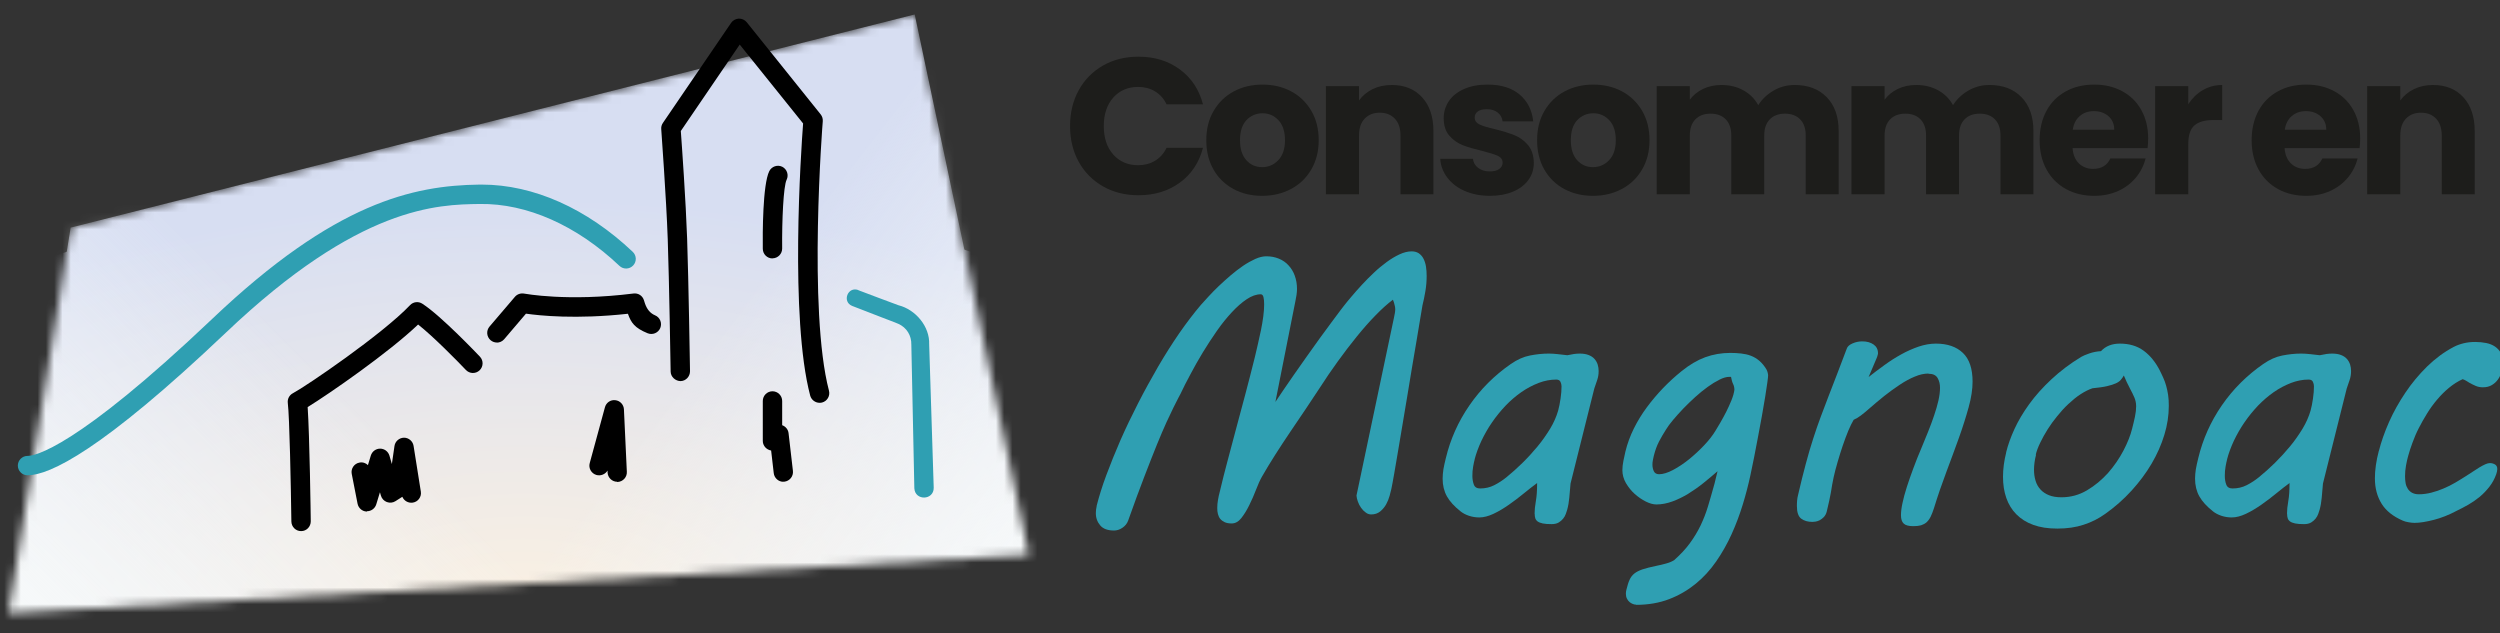 <?xml version="1.0" encoding="UTF-8"?>
<svg xmlns="http://www.w3.org/2000/svg" width="300" height="76" viewBox="0 0 300 76" fill="none">
  <rect x="0" y="0" width="300" height="76" fill="#333333" stroke="none"/>
  <g clip-path="url(#clip0_17206_1430)">
    <mask id="mask0_17206_1430" style="mask-type:luminance" maskUnits="userSpaceOnUse" x="1" y="1" width="123" height="73">
      <path d="M8.477 27.314L1.023 73.57L123.465 66.593L109.767 1.733L8.477 27.314Z" fill="white"></path>
    </mask>
    <g mask="url(#mask0_17206_1430)">
      <path d="M8.477 27.314L1.023 73.57L123.465 66.593L109.767 1.733L8.477 27.314Z" fill="#D7DEF2"></path>
      <path d="M62.244 125.116C117.608 125.116 162.489 102.038 162.489 73.57C162.489 45.101 117.608 22.023 62.244 22.023C6.881 22.023 -38 45.101 -38 73.57C-38 102.038 6.881 125.116 62.244 125.116Z" fill="url(#paint0_radial_17206_1430)"></path>
      <path d="M70.241 71.229L4.916 5.904L-65.113 75.932L0.212 141.257L70.241 71.229Z" fill="url(#paint1_linear_17206_1430)"></path>
      <path d="M112.7 0.013L56.027 72.971L134.237 133.724L190.911 60.766L112.7 0.013Z" fill="url(#paint2_linear_17206_1430)"></path>
    </g>
    <path d="M3.302 57.035C2.663 57.035 2.14 56.512 2.14 55.872C2.14 55.233 2.663 54.709 3.302 54.709C4.116 54.709 8.988 53.919 25.5 38.233C40.186 24.279 49.581 22.256 57.547 22.151C57.639 22.151 57.721 22.151 57.814 22.151C64.012 22.151 70.43 25.012 75.93 30.221C76.395 30.663 76.419 31.395 75.977 31.86C75.535 32.326 74.802 32.349 74.337 31.907C69.198 27.035 63.209 24.395 57.581 24.477C52.535 24.547 43.151 24.663 27.105 39.919C12.209 54.07 5.942 57.035 3.302 57.035Z" fill="#2F9FB2"></path>
    <path d="M102.977 34.814C104.058 35.244 106.779 36.233 107.814 36.628C109.884 37.151 111.581 39.186 111.5 41.314C111.57 43.547 111.965 56.023 112.046 58.523C112.07 60.047 109.802 60.128 109.721 58.593C109.663 56 109.407 43.663 109.36 41.361C109.384 40.244 108.791 39.314 107.826 38.872C107.372 38.663 105.965 38.163 105.465 37.953L102.256 36.709C101.023 36.209 101.721 34.349 102.988 34.802L102.977 34.814Z" fill="#2F9FB2"></path>
    <path d="M36.128 63.733C35.488 63.733 34.977 63.221 34.965 62.581C34.907 58.384 34.744 50.012 34.535 48.349C34.477 47.872 34.721 47.407 35.151 47.186C36.721 46.361 45.884 40.116 49.209 36.616C49.593 36.209 50.209 36.14 50.674 36.442C52.942 37.895 57.407 42.605 57.593 42.802C58.035 43.267 58.012 44 57.547 44.442C57.081 44.884 56.349 44.861 55.907 44.395C54.837 43.267 52 40.384 50.174 38.942C46.616 42.337 39.477 47.279 36.919 48.849C37.151 52.233 37.291 62.105 37.291 62.558C37.291 63.198 36.791 63.733 36.139 63.733H36.128Z" fill="black"></path>
    <path d="M59.628 41.105C59.361 41.105 59.093 41.012 58.872 40.826C58.384 40.407 58.326 39.674 58.744 39.186L61.791 35.616C62.058 35.302 62.488 35.151 62.907 35.233C62.953 35.233 68.07 36.221 76.023 35.221C76.581 35.151 77.093 35.477 77.267 36.012L77.384 36.384C77.624 37.112 78.031 37.597 78.605 37.837C79.198 38.081 79.477 38.756 79.233 39.361C78.988 39.953 78.302 40.233 77.709 39.988C76.163 39.349 75.744 38.756 75.349 37.651C69.116 38.337 64.744 37.872 63.116 37.639L60.5 40.709C60.267 40.977 59.942 41.116 59.616 41.116L59.628 41.105Z" fill="black"></path>
    <path d="M74.07 57.814C73.454 57.814 72.942 57.326 72.907 56.709V56.465C72.639 56.907 72.105 57.139 71.581 57C70.965 56.826 70.593 56.186 70.767 55.57L72.593 48.872C72.744 48.314 73.267 47.953 73.837 48.023C74.407 48.081 74.849 48.558 74.872 49.128L75.221 56.616C75.256 57.256 74.756 57.802 74.116 57.837C74.093 57.837 74.081 57.837 74.058 57.837L74.07 57.814Z" fill="black"></path>
    <path d="M44.047 61.384C44.047 61.384 44.012 61.384 43.988 61.384C43.453 61.361 43.012 60.965 42.907 60.442L42.209 56.872C42.081 56.244 42.5 55.628 43.128 55.512C43.512 55.43 43.895 55.558 44.151 55.814L44.5 54.663C44.651 54.174 45.105 53.837 45.616 53.837C46.128 53.837 46.581 54.175 46.733 54.675L47.023 55.686L47.337 53.523C47.419 52.953 47.907 52.535 48.477 52.523C49.047 52.523 49.535 52.942 49.628 53.5L50.5 58.988C50.605 59.628 50.163 60.221 49.535 60.314C49 60.395 48.488 60.105 48.279 59.616L47.453 60.14C47.151 60.337 46.767 60.372 46.419 60.244C46.081 60.116 45.814 59.837 45.709 59.477L45.593 59.07L45.151 60.523C45 61.012 44.547 61.349 44.035 61.349L44.047 61.384Z" fill="black"></path>
    <path d="M94 57.814C93.419 57.814 92.919 57.372 92.849 56.779L92.535 54.058C92.442 54.047 92.349 54.023 92.256 53.977C91.826 53.802 91.535 53.372 91.535 52.907V48.116C91.535 47.477 92.058 46.953 92.698 46.953C93.337 46.953 93.861 47.477 93.861 48.116V51.023C94.279 51.175 94.581 51.547 94.628 51.988L95.151 56.512C95.221 57.151 94.767 57.721 94.128 57.802C94.081 57.802 94.035 57.802 93.988 57.802L94 57.814Z" fill="black"></path>
    <path d="M98.349 48.337C97.837 48.337 97.361 47.988 97.221 47.465C94.767 38.14 96.116 18.198 96.372 14.814L88.767 5.349L81.698 15.721C81.826 17.442 82.302 24.221 82.454 28.593C82.628 33.593 82.802 44.43 82.802 44.547C82.802 45.186 82.302 45.721 81.663 45.733C81.058 45.721 80.488 45.233 80.477 44.593C80.477 44.488 80.302 33.663 80.128 28.686C79.954 23.721 79.349 15.581 79.349 15.5C79.326 15.233 79.395 14.977 79.546 14.756L87.733 2.744C87.942 2.442 88.279 2.256 88.651 2.233C89.012 2.221 89.372 2.384 89.605 2.663L98.477 13.721C98.663 13.954 98.756 14.244 98.733 14.546C98.709 14.768 96.954 37.267 99.477 46.884C99.64 47.5 99.267 48.14 98.651 48.302C98.558 48.326 98.454 48.337 98.361 48.337H98.349Z" fill="black"></path>
    <path d="M92.698 31.012C92.058 31.012 91.546 30.5 91.535 29.86C91.512 28.081 91.512 22.14 92.314 20.535C92.605 19.965 93.302 19.733 93.872 20.012C94.442 20.302 94.674 21 94.395 21.57C94.012 22.326 93.826 26.442 93.86 29.826C93.86 30.465 93.349 30.988 92.709 31H92.698V31.012Z" fill="black"></path>
    <path d="M129.454 10.814C130.151 9.547 131.128 8.57 132.372 7.861C133.616 7.151 135.035 6.802 136.616 6.802C138.558 6.802 140.209 7.314 141.593 8.337C142.977 9.361 143.895 10.756 144.36 12.523H139.988C139.663 11.837 139.198 11.326 138.605 10.965C138.012 10.605 137.326 10.43 136.57 10.43C135.349 10.43 134.349 10.861 133.593 11.709C132.837 12.558 132.454 13.698 132.454 15.128C132.454 16.558 132.837 17.698 133.593 18.547C134.349 19.395 135.349 19.826 136.57 19.826C137.326 19.826 138.012 19.651 138.605 19.291C139.198 18.93 139.663 18.419 139.988 17.733H144.36C143.895 19.5 142.977 20.895 141.593 21.907C140.209 22.919 138.558 23.43 136.616 23.43C135.035 23.43 133.616 23.081 132.372 22.372C131.128 21.663 130.151 20.686 129.454 19.43C128.756 18.174 128.407 16.744 128.407 15.128C128.407 13.512 128.756 12.081 129.454 10.814Z" fill="#1D1D1B"></path>
    <path d="M148.023 22.686C147.012 22.14 146.209 21.372 145.628 20.36C145.047 19.349 144.756 18.174 144.756 16.826C144.756 15.477 145.047 14.314 145.64 13.302C146.233 12.291 147.035 11.512 148.058 10.965C149.081 10.419 150.233 10.151 151.5 10.151C152.767 10.151 153.919 10.419 154.942 10.965C155.965 11.512 156.767 12.291 157.361 13.302C157.954 14.314 158.244 15.488 158.244 16.826C158.244 18.163 157.942 19.337 157.349 20.349C156.756 21.36 155.942 22.14 154.907 22.686C153.872 23.233 152.721 23.5 151.454 23.5C150.186 23.5 149.035 23.233 148.023 22.686ZM153.395 19.221C153.93 18.663 154.198 17.86 154.198 16.826C154.198 15.791 153.942 14.988 153.419 14.43C152.895 13.872 152.256 13.593 151.5 13.593C150.744 13.593 150.081 13.872 149.57 14.419C149.058 14.965 148.802 15.768 148.802 16.826C148.802 17.884 149.058 18.663 149.558 19.221C150.058 19.779 150.698 20.058 151.454 20.058C152.209 20.058 152.861 19.779 153.395 19.221Z" fill="#1D1D1B"></path>
    <path d="M170.651 11.674C171.558 12.663 172.012 14.012 172.012 15.733V23.314H168.058V16.267C168.058 15.395 167.837 14.721 167.384 14.244C166.93 13.768 166.326 13.523 165.57 13.523C164.814 13.523 164.209 13.768 163.756 14.244C163.302 14.721 163.081 15.395 163.081 16.267V23.314H159.105V10.337H163.081V12.058C163.488 11.488 164.023 11.035 164.709 10.698C165.395 10.361 166.163 10.198 167.012 10.198C168.535 10.198 169.744 10.686 170.651 11.674Z" fill="#1D1D1B"></path>
    <path d="M175.779 22.919C174.895 22.535 174.198 22 173.686 21.326C173.174 20.651 172.884 19.895 172.826 19.058H176.756C176.802 19.512 177.012 19.872 177.384 20.151C177.756 20.43 178.209 20.57 178.756 20.57C179.256 20.57 179.64 20.477 179.907 20.279C180.174 20.081 180.314 19.837 180.314 19.523C180.314 19.151 180.116 18.872 179.733 18.698C179.349 18.523 178.721 18.326 177.849 18.105C176.919 17.884 176.14 17.663 175.523 17.419C174.907 17.174 174.372 16.802 173.919 16.279C173.465 15.756 173.244 15.058 173.244 14.174C173.244 13.43 173.453 12.756 173.86 12.14C174.267 11.523 174.872 11.046 175.674 10.686C176.477 10.326 177.419 10.151 178.523 10.151C180.151 10.151 181.43 10.558 182.372 11.361C183.314 12.163 183.849 13.233 183.988 14.57H180.314C180.256 14.116 180.058 13.768 179.721 13.5C179.384 13.233 178.953 13.105 178.407 13.105C177.942 13.105 177.581 13.198 177.337 13.372C177.093 13.546 176.965 13.791 176.965 14.105C176.965 14.477 177.163 14.756 177.558 14.942C177.953 15.128 178.57 15.314 179.407 15.5C180.372 15.744 181.151 15.988 181.756 16.233C182.36 16.477 182.895 16.86 183.349 17.395C183.802 17.93 184.046 18.651 184.058 19.547C184.058 20.302 183.849 20.988 183.419 21.581C182.988 22.174 182.384 22.651 181.581 22.988C180.779 23.326 179.86 23.5 178.802 23.5C177.674 23.5 176.663 23.302 175.779 22.919Z" fill="#1D1D1B"></path>
    <path d="M187.721 22.686C186.709 22.14 185.907 21.372 185.326 20.36C184.744 19.349 184.453 18.174 184.453 16.826C184.453 15.477 184.744 14.314 185.337 13.302C185.93 12.291 186.733 11.512 187.756 10.965C188.779 10.419 189.93 10.151 191.198 10.151C192.465 10.151 193.616 10.419 194.64 10.965C195.663 11.512 196.465 12.291 197.058 13.302C197.651 14.314 197.942 15.488 197.942 16.826C197.942 18.163 197.64 19.337 197.047 20.349C196.453 21.36 195.64 22.14 194.605 22.686C193.57 23.233 192.419 23.5 191.151 23.5C189.884 23.5 188.733 23.233 187.721 22.686ZM193.093 19.221C193.628 18.663 193.895 17.86 193.895 16.826C193.895 15.791 193.64 14.988 193.116 14.43C192.593 13.872 191.953 13.593 191.198 13.593C190.442 13.593 189.779 13.872 189.267 14.419C188.756 14.965 188.5 15.768 188.5 16.826C188.5 17.884 188.756 18.663 189.256 19.221C189.756 19.779 190.395 20.058 191.151 20.058C191.907 20.058 192.558 19.779 193.093 19.221Z" fill="#1D1D1B"></path>
    <path d="M219.209 11.663C220.163 12.64 220.64 14 220.64 15.733V23.314H216.686V16.267C216.686 15.43 216.465 14.779 216.023 14.326C215.581 13.872 214.977 13.64 214.198 13.64C213.419 13.64 212.814 13.872 212.372 14.326C211.93 14.779 211.709 15.43 211.709 16.267V23.314H207.756V16.267C207.756 15.43 207.535 14.779 207.093 14.326C206.651 13.872 206.047 13.64 205.267 13.64C204.488 13.64 203.884 13.872 203.442 14.326C203 14.779 202.779 15.43 202.779 16.267V23.314H198.802V10.337H202.779V11.965C203.186 11.419 203.709 10.988 204.361 10.674C205.012 10.361 205.744 10.198 206.57 10.198C207.547 10.198 208.419 10.407 209.186 10.826C209.954 11.244 210.558 11.837 210.988 12.616C211.442 11.907 212.047 11.326 212.826 10.872C213.605 10.419 214.442 10.198 215.361 10.198C216.977 10.198 218.256 10.686 219.209 11.663Z" fill="#1D1D1B"></path>
    <path d="M242.581 11.663C243.535 12.64 244.012 14 244.012 15.733V23.314H240.058V16.267C240.058 15.43 239.837 14.779 239.395 14.326C238.954 13.872 238.349 13.64 237.57 13.64C236.791 13.64 236.186 13.872 235.744 14.326C235.302 14.779 235.081 15.43 235.081 16.267V23.314H231.128V16.267C231.128 15.43 230.907 14.779 230.465 14.326C230.023 13.872 229.419 13.64 228.64 13.64C227.86 13.64 227.256 13.872 226.814 14.326C226.372 14.779 226.151 15.43 226.151 16.267V23.314H222.174V10.337H226.151V11.965C226.558 11.419 227.081 10.988 227.733 10.674C228.384 10.361 229.116 10.198 229.942 10.198C230.919 10.198 231.791 10.407 232.558 10.826C233.326 11.244 233.93 11.837 234.36 12.616C234.814 11.907 235.419 11.326 236.198 10.872C236.977 10.419 237.814 10.198 238.733 10.198C240.349 10.198 241.628 10.686 242.581 11.663Z" fill="#1D1D1B"></path>
    <path d="M257.709 17.779H248.709C248.768 18.581 249.035 19.198 249.488 19.628C249.942 20.058 250.512 20.267 251.174 20.267C252.163 20.267 252.861 19.849 253.244 19.012H257.477C257.256 19.86 256.872 20.628 256.302 21.314C255.733 22 255.023 22.535 254.174 22.919C253.326 23.302 252.372 23.5 251.314 23.5C250.047 23.5 248.907 23.233 247.919 22.686C246.93 22.14 246.151 21.372 245.593 20.36C245.035 19.349 244.756 18.174 244.756 16.826C244.756 15.477 245.035 14.302 245.581 13.291C246.128 12.279 246.907 11.512 247.895 10.965C248.884 10.419 250.023 10.151 251.314 10.151C252.605 10.151 253.686 10.419 254.663 10.942C255.64 11.465 256.407 12.221 256.954 13.198C257.5 14.174 257.779 15.314 257.779 16.616C257.779 16.988 257.756 17.372 257.709 17.779ZM253.709 15.57C253.709 14.884 253.477 14.349 253.012 13.942C252.547 13.535 251.965 13.337 251.267 13.337C250.57 13.337 250.035 13.535 249.581 13.919C249.128 14.302 248.837 14.861 248.733 15.57H253.709Z" fill="#1D1D1B"></path>
    <path d="M264.337 10.814C265.035 10.407 265.814 10.198 266.663 10.198V14.407H265.57C264.581 14.407 263.837 14.616 263.337 15.046C262.837 15.477 262.593 16.221 262.593 17.291V23.314H258.616V10.337H262.593V12.5C263.058 11.791 263.64 11.221 264.337 10.814Z" fill="#1D1D1B"></path>
    <path d="M283.151 17.779H274.151C274.209 18.581 274.477 19.198 274.93 19.628C275.384 20.058 275.953 20.267 276.616 20.267C277.605 20.267 278.302 19.849 278.686 19.012H282.919C282.698 19.86 282.314 20.628 281.744 21.314C281.174 22 280.465 22.535 279.616 22.919C278.767 23.302 277.814 23.5 276.756 23.5C275.488 23.5 274.349 23.233 273.36 22.686C272.372 22.14 271.593 21.372 271.035 20.36C270.477 19.349 270.198 18.174 270.198 16.826C270.198 15.477 270.477 14.302 271.023 13.291C271.57 12.279 272.349 11.512 273.337 10.965C274.326 10.419 275.465 10.151 276.756 10.151C278.046 10.151 279.128 10.419 280.105 10.942C281.081 11.465 281.849 12.221 282.395 13.198C282.942 14.174 283.221 15.314 283.221 16.616C283.221 16.988 283.198 17.372 283.151 17.779ZM279.151 15.57C279.151 14.884 278.919 14.349 278.453 13.942C277.988 13.535 277.407 13.337 276.709 13.337C276.012 13.337 275.477 13.535 275.023 13.919C274.57 14.302 274.279 14.861 274.174 15.57H279.151Z" fill="#1D1D1B"></path>
    <path d="M295.605 11.674C296.512 12.663 296.965 14.012 296.965 15.733V23.314H293.012V16.267C293.012 15.395 292.779 14.721 292.337 14.244C291.884 13.768 291.279 13.523 290.523 13.523C289.767 13.523 289.163 13.768 288.709 14.244C288.256 14.721 288.035 15.395 288.035 16.267V23.314H284.058V10.337H288.035V12.058C288.442 11.488 288.977 11.035 289.663 10.698C290.349 10.361 291.116 10.198 291.965 10.198C293.488 10.198 294.698 10.686 295.605 11.674Z" fill="#1D1D1B"></path>
    <path d="M131.605 60.674C131.884 59.581 132.256 58.361 132.756 57.023C133.256 55.686 133.814 54.291 134.453 52.826C135.093 51.372 135.802 49.895 136.57 48.395C137.337 46.895 138.14 45.442 138.965 44.012C139.791 42.593 140.64 41.256 141.512 39.988C142.384 38.733 143.244 37.605 144.093 36.605C144.337 36.326 144.64 35.988 145.012 35.593C145.384 35.186 145.791 34.767 146.244 34.337C146.698 33.907 147.174 33.477 147.674 33.047C148.174 32.616 148.674 32.244 149.174 31.895C149.674 31.558 150.174 31.279 150.64 31.07C151.116 30.86 151.558 30.756 151.953 30.756C152.5 30.756 153 30.849 153.453 31.035C153.907 31.221 154.302 31.488 154.616 31.837C154.942 32.186 155.198 32.593 155.372 33.081C155.547 33.57 155.64 34.093 155.64 34.674C155.64 34.919 155.616 35.163 155.581 35.407C155.547 35.651 155.5 35.907 155.442 36.163L153.047 48.233C153.267 47.895 153.57 47.453 153.953 46.884C154.337 46.314 154.779 45.674 155.267 44.977C155.756 44.279 156.267 43.547 156.802 42.791C157.337 42.035 157.86 41.302 158.372 40.593C158.884 39.884 159.36 39.244 159.791 38.663C160.221 38.081 160.581 37.605 160.849 37.244L161.233 36.744C161.488 36.407 161.814 36.023 162.186 35.581C162.558 35.14 162.977 34.663 163.43 34.174C163.884 33.686 164.36 33.198 164.872 32.721C165.372 32.244 165.884 31.826 166.407 31.442C166.93 31.058 167.442 30.756 167.942 30.523C168.442 30.291 168.93 30.163 169.395 30.163C169.744 30.163 170.023 30.244 170.256 30.395C170.488 30.558 170.674 30.767 170.814 31.035C170.953 31.302 171.058 31.616 171.116 31.977C171.174 32.337 171.198 32.709 171.198 33.105C171.198 33.709 171.151 34.326 171.047 34.942C170.942 35.558 170.826 36.128 170.698 36.628C170.628 37.035 170.523 37.605 170.407 38.361C170.291 39.116 170.14 39.977 169.977 40.942C169.814 41.919 169.64 42.965 169.442 44.093C169.256 45.221 169.058 46.372 168.872 47.547C168.674 48.709 168.488 49.872 168.291 51.012C168.093 52.151 167.919 53.209 167.756 54.198C167.593 55.186 167.442 56.07 167.302 56.849C167.163 57.628 167.058 58.233 166.965 58.663C166.919 58.861 166.849 59.14 166.756 59.488C166.663 59.837 166.523 60.174 166.349 60.5C166.163 60.837 165.93 61.116 165.64 61.361C165.349 61.605 164.977 61.733 164.547 61.733C164.314 61.733 164.093 61.663 163.884 61.5C163.674 61.349 163.488 61.163 163.326 60.93C163.163 60.698 163.035 60.453 162.942 60.186C162.849 59.919 162.791 59.674 162.779 59.465L167.279 38.105C167.326 37.907 167.36 37.721 167.384 37.57C167.407 37.407 167.43 37.256 167.43 37.116C167.43 36.953 167.407 36.814 167.372 36.686C167.337 36.558 167.302 36.43 167.279 36.314C167.233 36.186 167.198 36.07 167.151 35.965C166.5 36.453 165.802 37.081 165.07 37.837C164.326 38.593 163.581 39.442 162.826 40.372C162.07 41.302 161.314 42.291 160.558 43.337C159.802 44.384 159.081 45.43 158.407 46.488C157.872 47.314 157.302 48.174 156.686 49.081C156.07 49.988 155.453 50.907 154.837 51.814C154.221 52.733 153.616 53.64 153.035 54.558C152.453 55.477 151.919 56.349 151.442 57.186C151.209 57.593 150.977 58.105 150.733 58.744C150.488 59.384 150.221 60 149.919 60.605C149.628 61.209 149.302 61.733 148.965 62.163C148.628 62.593 148.244 62.814 147.802 62.814C147.465 62.814 147.198 62.767 146.965 62.663C146.744 62.558 146.57 62.43 146.43 62.267C146.302 62.105 146.209 61.907 146.151 61.686C146.093 61.465 146.07 61.221 146.07 60.965C146.07 60.628 146.105 60.302 146.163 59.965C146.221 59.628 146.291 59.314 146.372 59.012C146.674 57.744 146.988 56.477 147.326 55.233C147.663 53.977 148 52.698 148.349 51.384C148.698 50.07 149.07 48.709 149.442 47.302C149.814 45.895 150.198 44.407 150.593 42.814C150.698 42.372 150.814 41.872 150.942 41.314C151.07 40.756 151.198 40.198 151.314 39.628C151.43 39.058 151.523 38.512 151.593 37.977C151.663 37.442 151.698 36.965 151.698 36.547C151.698 36.174 151.674 35.872 151.616 35.651C151.558 35.43 151.453 35.314 151.291 35.314C150.756 35.314 150.198 35.512 149.605 35.907C149.012 36.302 148.419 36.826 147.814 37.477C147.209 38.128 146.605 38.872 146.023 39.709C145.442 40.547 144.872 41.407 144.337 42.291C143.802 43.174 143.302 44.058 142.849 44.919C142.384 45.779 141.988 46.558 141.663 47.256C141.593 47.395 141.488 47.593 141.349 47.849C141.209 48.105 141.035 48.453 140.814 48.907C140.593 49.361 140.314 49.942 139.988 50.651C139.663 51.361 139.279 52.256 138.837 53.337C138.395 54.419 137.895 55.709 137.314 57.209C136.733 58.709 136.093 60.465 135.372 62.488C135.244 62.837 135.012 63.116 134.686 63.337C134.36 63.558 134.023 63.663 133.686 63.663C132.942 63.663 132.384 63.465 132.035 63.058C131.686 62.651 131.5 62.163 131.5 61.57C131.5 61.314 131.535 61.023 131.605 60.709V60.674Z" fill="#2F9FB2"></path>
    <path d="M184.151 61.64C184.151 61.221 184.198 60.721 184.302 60.14C184.407 59.558 184.454 58.837 184.454 57.965C183.977 58.314 183.454 58.721 182.872 59.198C182.291 59.675 181.698 60.128 181.081 60.558C180.465 60.988 179.849 61.361 179.233 61.651C178.616 61.942 178.047 62.093 177.512 62.093C177.081 62.093 176.663 62.023 176.279 61.895C175.895 61.767 175.558 61.593 175.279 61.372C174.512 60.767 173.965 60.163 173.628 59.558C173.291 58.953 173.116 58.244 173.116 57.442C173.116 57.081 173.151 56.709 173.209 56.314C173.279 55.93 173.372 55.477 173.5 54.977C174.047 52.698 174.988 50.593 176.326 48.651C177.663 46.709 179.314 45.058 181.291 43.686C182.058 43.151 182.814 42.814 183.581 42.663C184.349 42.512 185.105 42.43 185.849 42.43C186.186 42.43 186.547 42.453 186.965 42.5C187.372 42.547 187.744 42.581 188.081 42.628C188.419 42.558 188.686 42.512 188.895 42.477C189.105 42.453 189.326 42.43 189.558 42.43C189.988 42.43 190.349 42.488 190.64 42.605C190.93 42.721 191.163 42.872 191.337 43.07C191.512 43.267 191.64 43.488 191.721 43.744C191.802 44 191.837 44.256 191.837 44.535C191.837 44.907 191.779 45.267 191.663 45.605C191.547 45.942 191.43 46.291 191.314 46.628L188.465 58.023C188.407 58.64 188.361 59.209 188.314 59.733C188.267 60.256 188.186 60.733 188.058 61.186C188.012 61.314 187.965 61.477 187.895 61.675C187.826 61.872 187.721 62.058 187.581 62.233C187.442 62.407 187.256 62.57 187.047 62.698C186.826 62.826 186.547 62.895 186.198 62.895C185.756 62.895 185.395 62.872 185.128 62.814C184.861 62.756 184.651 62.675 184.512 62.57C184.372 62.465 184.279 62.337 184.233 62.186C184.186 62.035 184.163 61.861 184.163 61.651L184.151 61.64ZM176.965 55.116C176.907 55.314 176.849 55.605 176.779 55.977C176.709 56.349 176.686 56.733 176.686 57.105C176.686 57.477 176.744 57.849 176.861 58.151C176.977 58.465 177.233 58.616 177.616 58.616C178.221 58.616 178.791 58.488 179.314 58.221C179.837 57.953 180.337 57.628 180.791 57.256C181.407 56.756 182.047 56.186 182.686 55.558C183.326 54.93 183.93 54.267 184.5 53.581C185.07 52.895 185.57 52.175 186.012 51.453C186.454 50.721 186.767 50 186.977 49.279C187.093 48.861 187.186 48.384 187.267 47.826C187.349 47.279 187.384 46.791 187.384 46.361C187.384 46.175 187.337 45.988 187.256 45.814C187.174 45.64 187 45.547 186.756 45.547C186.047 45.547 185.337 45.686 184.628 45.953C183.919 46.233 183.221 46.593 182.558 47.058C181.895 47.523 181.267 48.058 180.663 48.686C180.07 49.314 179.523 49.988 179.035 50.698C178.547 51.407 178.128 52.151 177.767 52.907C177.419 53.663 177.14 54.407 176.954 55.128L176.965 55.116Z" fill="#2F9FB2"></path>
    <path d="M196.326 72.558C196.209 72.558 196.081 72.535 195.942 72.477C195.802 72.419 195.663 72.349 195.547 72.244C195.419 72.139 195.314 72 195.233 71.837C195.151 71.674 195.105 71.477 195.105 71.244C195.105 71.081 195.128 70.919 195.174 70.744C195.291 70.267 195.407 69.884 195.547 69.581C195.674 69.291 195.86 69.035 196.105 68.837C196.349 68.639 196.686 68.465 197.093 68.326C197.512 68.186 198.058 68.046 198.733 67.907C199.163 67.826 199.57 67.721 199.953 67.616C200.337 67.512 200.651 67.372 200.895 67.221C201.628 66.57 202.256 65.907 202.767 65.209C203.279 64.512 203.709 63.802 204.07 63.058C204.419 62.314 204.721 61.558 204.953 60.779C205.186 60 205.419 59.209 205.64 58.395C205.721 58.116 205.802 57.837 205.86 57.547C205.93 57.256 206.012 56.919 206.105 56.547C205.558 57.023 204.988 57.5 204.395 57.977C203.802 58.453 203.198 58.872 202.581 59.256C201.965 59.628 201.326 59.942 200.686 60.174C200.047 60.407 199.407 60.535 198.767 60.535C198.395 60.535 197.965 60.419 197.5 60.186C197.035 59.953 196.593 59.651 196.174 59.279C195.756 58.907 195.407 58.465 195.116 57.977C194.826 57.477 194.686 56.953 194.686 56.407C194.686 56.058 194.733 55.686 194.814 55.279C194.895 54.872 194.977 54.512 195.047 54.198C195.279 53.244 195.616 52.326 196.058 51.43C196.5 50.535 197.023 49.686 197.616 48.884C198.209 48.081 198.86 47.314 199.558 46.581C200.267 45.849 201 45.174 201.767 44.558C202.721 43.779 203.674 43.221 204.616 42.872C205.57 42.523 206.581 42.349 207.64 42.349C208.081 42.349 208.512 42.372 208.93 42.419C209.337 42.465 209.733 42.547 210.093 42.686C210.465 42.826 210.802 43.023 211.116 43.291C211.43 43.558 211.721 43.907 211.977 44.337C212.035 44.442 212.081 44.558 212.116 44.698C212.151 44.837 212.174 44.953 212.174 45.058C212.174 45.174 212.14 45.453 212.081 45.907C212.023 46.361 211.93 46.919 211.826 47.593C211.721 48.267 211.593 49.012 211.442 49.837C211.291 50.663 211.14 51.5 210.977 52.349C210.814 53.198 210.663 54.023 210.5 54.837C210.337 55.651 210.186 56.384 210.047 57.035C209.802 58.174 209.5 59.349 209.128 60.558C208.756 61.767 208.314 62.953 207.791 64.105C207.267 65.256 206.651 66.349 205.942 67.372C205.233 68.395 204.419 69.291 203.477 70.058C202.535 70.826 201.477 71.442 200.302 71.895C199.116 72.349 197.791 72.581 196.326 72.581V72.558ZM198.465 54.663C198.419 54.837 198.384 55.012 198.349 55.198C198.314 55.384 198.291 55.558 198.291 55.733C198.291 56.047 198.349 56.326 198.465 56.558C198.581 56.791 198.791 56.907 199.093 56.907C199.57 56.907 200.128 56.733 200.767 56.395C201.407 56.058 202.047 55.628 202.698 55.105C203.337 54.581 203.942 54.023 204.512 53.419C205.081 52.814 205.535 52.233 205.86 51.686C206 51.453 206.198 51.139 206.43 50.733C206.663 50.326 206.907 49.895 207.14 49.43C207.372 48.965 207.593 48.488 207.779 48.023C207.965 47.558 208.081 47.139 208.128 46.779C208.128 46.535 208.081 46.302 207.977 46.093C207.872 45.884 207.791 45.593 207.721 45.221H207.523C207.174 45.221 206.779 45.337 206.337 45.558C205.895 45.779 205.419 46.07 204.919 46.43C204.419 46.791 203.919 47.198 203.419 47.651C202.919 48.105 202.442 48.57 201.988 49.035C201.547 49.5 201.14 49.953 200.767 50.395C200.395 50.837 200.116 51.221 199.919 51.547C199.616 52.023 199.337 52.5 199.081 52.988C198.826 53.477 198.628 54.035 198.465 54.663Z" fill="#2F9FB2"></path>
    <path d="M231.407 44.826C230.907 44.826 230.36 44.942 229.791 45.186C229.209 45.419 228.616 45.744 228 46.151C227.384 46.558 226.744 47.012 226.105 47.523C225.465 48.035 224.837 48.57 224.209 49.116C223.895 49.395 223.593 49.64 223.302 49.861C223.012 50.081 222.721 50.256 222.442 50.372C222.244 50.709 222.023 51.14 221.802 51.675C221.581 52.209 221.36 52.802 221.14 53.442C220.919 54.081 220.721 54.744 220.523 55.407C220.326 56.07 220.163 56.698 220.035 57.279C219.965 57.581 219.907 57.872 219.86 58.163C219.814 58.453 219.767 58.756 219.709 59.081C219.651 59.407 219.581 59.756 219.5 60.128C219.419 60.5 219.326 60.919 219.209 61.384C219.14 61.663 219.023 61.872 218.86 62.047C218.698 62.209 218.535 62.337 218.36 62.43C218.186 62.512 218.023 62.57 217.86 62.593C217.698 62.616 217.581 62.628 217.488 62.628C216.942 62.628 216.5 62.5 216.151 62.244C215.802 61.988 215.628 61.477 215.628 60.733C215.628 60.535 215.628 60.314 215.651 60.093C215.663 59.872 215.709 59.616 215.779 59.349C216.093 57.977 216.407 56.744 216.698 55.651C216.988 54.558 217.291 53.535 217.593 52.605C217.895 51.663 218.198 50.791 218.512 49.953C218.826 49.128 219.14 48.291 219.465 47.442C219.791 46.593 220.128 45.721 220.477 44.826C220.826 43.93 221.209 42.93 221.616 41.826C221.698 41.581 221.93 41.372 222.302 41.209C222.674 41.047 223.058 40.965 223.477 40.965C224.023 40.965 224.477 41.093 224.826 41.337C225.174 41.581 225.36 41.93 225.36 42.395C225.36 42.442 225.349 42.523 225.314 42.628C225.291 42.744 225.244 42.861 225.186 43L224.233 45.244C224.837 44.767 225.465 44.291 226.128 43.814C226.779 43.337 227.454 42.907 228.151 42.523C228.837 42.14 229.535 41.837 230.233 41.593C230.93 41.361 231.616 41.233 232.302 41.233C233.686 41.233 234.767 41.605 235.547 42.349C236.326 43.093 236.709 44.244 236.709 45.802C236.709 46.698 236.558 47.709 236.244 48.849C235.93 49.988 235.547 51.209 235.081 52.512C234.616 53.814 234.105 55.186 233.57 56.616C233.035 58.047 232.523 59.512 232.07 61C231.942 61.407 231.802 61.744 231.674 62.012C231.535 62.291 231.372 62.5 231.186 62.675C231 62.837 230.779 62.953 230.523 63.035C230.267 63.105 229.965 63.14 229.605 63.14C229.047 63.14 228.651 63.035 228.442 62.826C228.221 62.616 228.116 62.279 228.116 61.826C228.116 61.419 228.174 60.93 228.302 60.349C228.43 59.767 228.593 59.128 228.826 58.419C229.047 57.721 229.314 56.977 229.605 56.186C229.895 55.395 230.221 54.581 230.57 53.767C230.849 53.105 231.116 52.442 231.384 51.779C231.651 51.116 231.884 50.477 232.093 49.861C232.302 49.244 232.477 48.651 232.605 48.093C232.733 47.535 232.802 47.012 232.802 46.535C232.802 46.093 232.709 45.698 232.512 45.361C232.314 45.023 231.954 44.849 231.419 44.849L231.407 44.826Z" fill="#2F9FB2"></path>
    <path d="M240.733 54.291C240.954 53.407 241.279 52.477 241.733 51.488C242.186 50.5 242.779 49.5 243.512 48.488C244.244 47.477 245.128 46.488 246.163 45.523C247.198 44.558 248.384 43.651 249.744 42.826C249.965 42.698 250.291 42.558 250.733 42.407C251.174 42.256 251.64 42.163 252.116 42.14C252.674 41.535 253.43 41.233 254.384 41.233C255.512 41.233 256.454 41.512 257.233 42.081C258.012 42.651 258.64 43.43 259.151 44.407C259.314 44.721 259.454 45.035 259.593 45.337C259.733 45.64 259.849 45.965 259.942 46.302C260.035 46.64 260.116 47 260.174 47.395C260.233 47.779 260.256 48.221 260.256 48.709C260.256 49.849 260.081 51.012 259.721 52.186C259.36 53.372 258.849 54.523 258.186 55.651C257.523 56.779 256.721 57.849 255.779 58.884C254.837 59.919 253.791 60.837 252.628 61.663C251.849 62.221 250.988 62.663 250.047 62.965C249.105 63.279 248.047 63.43 246.884 63.43C245.721 63.43 244.814 63.279 244 62.988C243.186 62.698 242.512 62.267 241.965 61.721C241.419 61.174 241.023 60.512 240.756 59.756C240.488 58.988 240.36 58.14 240.36 57.209C240.36 56.279 240.488 55.326 240.744 54.291H240.733ZM244.326 54.57C244.244 54.907 244.174 55.209 244.14 55.512C244.105 55.802 244.081 56.093 244.081 56.361C244.081 56.837 244.14 57.279 244.267 57.686C244.384 58.093 244.593 58.453 244.86 58.744C245.128 59.035 245.477 59.267 245.884 59.43C246.291 59.593 246.791 59.674 247.384 59.674C248.477 59.674 249.5 59.395 250.442 58.837C251.384 58.279 252.221 57.581 252.965 56.756C253.698 55.919 254.314 55.023 254.814 54.07C255.314 53.116 255.663 52.233 255.86 51.419C255.988 50.919 256.105 50.442 256.198 49.988C256.291 49.535 256.337 49.128 256.337 48.756C256.337 48.384 256.267 48.035 256.128 47.709C255.988 47.384 255.814 47.023 255.593 46.616C255.465 46.372 255.337 46.116 255.209 45.849C255.081 45.581 254.965 45.314 254.86 45.058C254.744 45.256 254.628 45.442 254.488 45.593C254.36 45.744 254.163 45.884 253.907 46C253.651 46.116 253.291 46.233 252.849 46.337C252.407 46.442 251.814 46.523 251.093 46.593C250.616 46.756 250.14 47 249.64 47.326C249.14 47.651 248.674 48.047 248.198 48.488C247.721 48.93 247.279 49.419 246.86 49.942C246.43 50.465 246.058 50.988 245.709 51.535C245.372 52.081 245.07 52.605 244.826 53.128C244.57 53.651 244.395 54.128 244.291 54.558L244.326 54.57Z" fill="#2F9FB2"></path>
    <path d="M274.442 61.64C274.442 61.221 274.488 60.721 274.593 60.14C274.698 59.558 274.744 58.837 274.744 57.965C274.267 58.314 273.744 58.721 273.163 59.198C272.581 59.675 271.988 60.128 271.372 60.558C270.756 60.988 270.14 61.361 269.523 61.651C268.907 61.942 268.337 62.093 267.802 62.093C267.372 62.093 266.953 62.023 266.57 61.895C266.186 61.767 265.849 61.593 265.57 61.372C264.802 60.767 264.256 60.163 263.919 59.558C263.581 58.953 263.407 58.244 263.407 57.442C263.407 57.081 263.442 56.709 263.5 56.314C263.57 55.93 263.663 55.477 263.791 54.977C264.337 52.698 265.279 50.593 266.616 48.651C267.954 46.709 269.605 45.058 271.581 43.686C272.349 43.151 273.105 42.814 273.872 42.663C274.64 42.512 275.395 42.43 276.14 42.43C276.477 42.43 276.837 42.453 277.256 42.5C277.663 42.547 278.035 42.581 278.372 42.628C278.709 42.558 278.977 42.512 279.186 42.477C279.395 42.453 279.616 42.43 279.849 42.43C280.279 42.43 280.64 42.488 280.93 42.605C281.221 42.721 281.454 42.872 281.628 43.07C281.802 43.267 281.93 43.488 282.012 43.744C282.093 44 282.128 44.256 282.128 44.535C282.128 44.907 282.07 45.267 281.954 45.605C281.837 45.942 281.721 46.291 281.605 46.628L278.756 58.023C278.698 58.64 278.651 59.209 278.605 59.733C278.558 60.256 278.477 60.733 278.349 61.186C278.302 61.314 278.256 61.477 278.186 61.675C278.116 61.872 278.012 62.058 277.872 62.233C277.733 62.407 277.547 62.57 277.337 62.698C277.116 62.826 276.837 62.895 276.488 62.895C276.047 62.895 275.686 62.872 275.419 62.814C275.151 62.756 274.942 62.675 274.802 62.57C274.663 62.465 274.57 62.337 274.523 62.186C274.477 62.035 274.453 61.861 274.453 61.651L274.442 61.64ZM267.256 55.116C267.198 55.314 267.14 55.605 267.07 55.977C267 56.349 266.977 56.733 266.977 57.105C266.977 57.477 267.035 57.849 267.151 58.151C267.267 58.465 267.523 58.616 267.907 58.616C268.512 58.616 269.081 58.488 269.605 58.221C270.128 57.953 270.628 57.628 271.081 57.256C271.698 56.756 272.337 56.186 272.977 55.558C273.616 54.93 274.221 54.267 274.791 53.581C275.36 52.895 275.86 52.175 276.302 51.453C276.744 50.721 277.058 50 277.267 49.279C277.384 48.861 277.477 48.384 277.558 47.826C277.64 47.279 277.674 46.791 277.674 46.361C277.674 46.175 277.628 45.988 277.547 45.814C277.465 45.64 277.291 45.547 277.047 45.547C276.337 45.547 275.628 45.686 274.919 45.953C274.209 46.233 273.512 46.593 272.849 47.058C272.186 47.523 271.558 48.058 270.953 48.686C270.36 49.314 269.814 49.988 269.326 50.698C268.837 51.407 268.419 52.151 268.058 52.907C267.709 53.663 267.43 54.407 267.244 55.128L267.256 55.116Z" fill="#2F9FB2"></path>
    <path d="M285.465 54.116C285.744 53.012 286.151 51.849 286.686 50.64C287.221 49.43 287.884 48.256 288.64 47.128C289.395 46 290.267 44.953 291.244 43.988C292.221 43.035 293.279 42.244 294.43 41.64C294.802 41.442 295.221 41.291 295.663 41.186C296.105 41.081 296.558 41.035 297.023 41.035C297.488 41.035 297.942 41.081 298.349 41.163C298.756 41.244 299.116 41.395 299.407 41.593C299.698 41.791 299.942 42.058 300.105 42.372C300.279 42.686 300.36 43.081 300.36 43.535C300.36 43.884 300.314 44.233 300.209 44.581C300.105 44.93 299.954 45.256 299.756 45.535C299.558 45.814 299.302 46.047 299 46.221C298.698 46.395 298.349 46.477 297.942 46.477C297.628 46.477 297.337 46.419 297.07 46.302C296.802 46.186 296.547 46.058 296.302 45.919C296.174 45.837 296.047 45.756 295.93 45.686C295.814 45.616 295.674 45.558 295.523 45.5C294.942 45.756 294.407 46.105 293.895 46.523C293.384 46.942 292.907 47.419 292.465 47.942C292.023 48.465 291.616 49.012 291.256 49.605C290.884 50.198 290.558 50.791 290.256 51.372C289.954 51.953 289.709 52.547 289.5 53.116C289.291 53.686 289.116 54.209 288.988 54.686C288.884 55.035 288.802 55.43 288.721 55.861C288.64 56.302 288.605 56.733 288.605 57.151C288.605 57.442 288.628 57.709 288.674 57.977C288.721 58.244 288.814 58.465 288.942 58.663C289.07 58.861 289.244 59.023 289.465 59.14C289.686 59.256 289.954 59.314 290.267 59.314C290.767 59.314 291.267 59.244 291.767 59.116C292.267 58.988 292.756 58.826 293.233 58.616C293.709 58.419 294.174 58.186 294.628 57.919C295.081 57.651 295.523 57.384 295.954 57.105C296.233 56.93 296.5 56.756 296.779 56.57C297.058 56.384 297.314 56.221 297.558 56.07C297.802 55.93 298.035 55.802 298.244 55.709C298.454 55.616 298.64 55.57 298.791 55.57C299.012 55.57 299.209 55.628 299.395 55.733C299.581 55.837 299.674 56.023 299.674 56.279C299.674 56.465 299.628 56.674 299.547 56.907C299.349 57.465 299.07 57.977 298.721 58.419C298.372 58.861 297.988 59.267 297.57 59.616C297.14 59.965 296.686 60.279 296.209 60.558C295.721 60.837 295.244 61.081 294.767 61.314C293.872 61.791 292.965 62.151 292.058 62.384C291.151 62.616 290.372 62.744 289.756 62.744C289.558 62.744 289.314 62.721 289.047 62.674C288.767 62.628 288.535 62.57 288.337 62.477C287.174 61.977 286.314 61.291 285.791 60.442C285.267 59.593 284.988 58.581 284.988 57.419C284.988 56.919 285.023 56.384 285.105 55.826C285.186 55.267 285.302 54.686 285.465 54.081V54.116Z" fill="#2F9FB2"></path>
  </g>
  <defs>
    <radialGradient id="paint0_radial_17206_1430" cx="0" cy="0" r="1" gradientUnits="userSpaceOnUse" gradientTransform="translate(62.713 73.871) scale(100.063 50.342)">
      <stop stop-color="#FBF1E2"></stop>
      <stop offset="1" stop-color="#D7DEF2"></stop>
    </radialGradient>
    <linearGradient id="paint1_linear_17206_1430" x1="-31.066" y1="106.893" x2="35.066" y2="40.762" gradientUnits="userSpaceOnUse">
      <stop offset="0.44" stop-color="#F9FCFC"></stop>
      <stop offset="1" stop-color="#F9FCFC" stop-opacity="0"></stop>
    </linearGradient>
    <linearGradient id="paint2_linear_17206_1430" x1="160.535" y1="96.332" x2="86.686" y2="38.967" gradientUnits="userSpaceOnUse">
      <stop offset="0.44" stop-color="#F9FCFC"></stop>
      <stop offset="1" stop-color="#F9FCFC" stop-opacity="0"></stop>
    </linearGradient>
    <clipPath id="clip0_17206_1430">
      <rect width="300" height="75.581" fill="white"></rect>
    </clipPath>
  </defs>
</svg>
